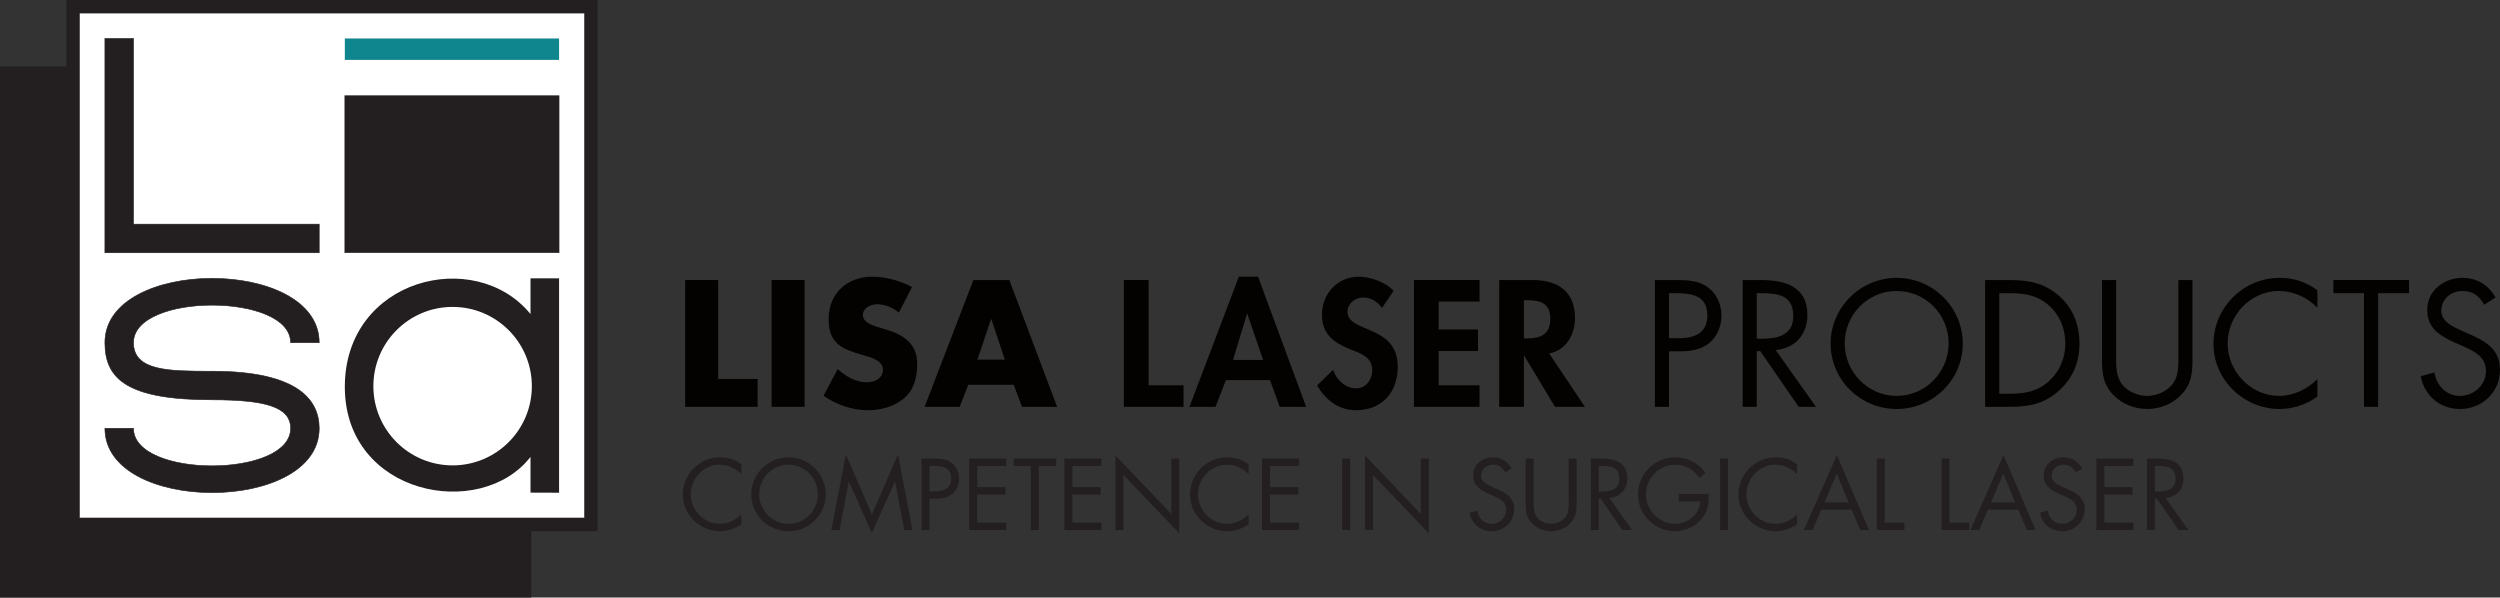<?xml version="1.0" encoding="UTF-8"?>
<svg xmlns="http://www.w3.org/2000/svg" xmlns:xlink="http://www.w3.org/1999/xlink" width="290.06pt" height="69.33pt" viewBox="0 0 290.06 69.33" version="1.1">
<rect x="0" y="0" width="290.06" height="69.33" fill="#333333" stroke="none"/>
<defs>
<clipPath id="clip1">
  <path d="M 0 0 L 70 0 L 70 69.328 L 0 69.328 Z M 0 0 "/>
</clipPath>
<clipPath id="clip2">
  <path d="M 280 32 L 290.059 32 L 290.059 48 L 280 48 Z M 280 32 "/>
</clipPath>
</defs>
<g id="surface1">
<g clip-path="url(#clip1)" clip-rule="nonzero">
<path style=" stroke:none;fill-rule:evenodd;fill:rgb(13.73%,12.16%,12.549%);fill-opacity:1;" d="M 0 7.699 L 7.703 7.699 L 7.703 -0.004 L 69.336 -0.004 L 69.336 61.625 L 61.633 61.625 L 61.633 69.328 L 0 69.328 L 0 7.699 "/>
</g>
<path style=" stroke:none;fill-rule:nonzero;fill:rgb(100%,100%,100%);fill-opacity:1;" d="M 9.246 1.535 L 67.793 1.535 L 67.793 60.086 L 9.246 60.086 L 9.246 1.535 "/>
<path style="fill:none;stroke-width:0.24;stroke-linecap:butt;stroke-linejoin:miter;stroke:rgb(13.73%,12.16%,12.549%);stroke-opacity:1;stroke-miterlimit:3.864;" d="M 92.461 677.948 L 677.93 677.948 L 677.93 92.441 L 92.461 92.441 Z M 92.461 677.948 " transform="matrix(0.1,0,0,-0.1,0,69.33)"/>
<path style=" stroke:none;fill-rule:evenodd;fill:rgb(13.73%,12.16%,12.549%);fill-opacity:1;" d="M 37.035 26.008 L 15.488 26.008 L 15.488 4.465 L 12.172 4.465 L 12.172 29.324 L 37.035 29.324 L 37.035 26.008 "/>
<path style="fill:none;stroke-width:0.668;stroke-linecap:butt;stroke-linejoin:miter;stroke:rgb(13.73%,12.16%,12.549%);stroke-opacity:1;stroke-miterlimit:3.864;" d="M 370.352 433.222 L 154.883 433.222 L 154.883 648.652 L 121.719 648.652 L 121.719 400.058 L 370.352 400.058 Z M 370.352 433.222 " transform="matrix(0.1,0,0,-0.1,0,69.33)"/>
<path style=" stroke:none;fill-rule:nonzero;fill:rgb(13.73%,12.16%,12.549%);fill-opacity:1;" d="M 40.008 11.094 L 64.867 11.094 L 64.867 29.324 L 40.008 29.324 L 40.008 11.094 "/>
<path style="fill:none;stroke-width:0.479;stroke-linecap:butt;stroke-linejoin:miter;stroke:rgb(13.73%,12.16%,12.549%);stroke-opacity:1;stroke-miterlimit:3.864;" d="M 400.078 582.362 L 648.672 582.362 L 648.672 400.058 L 400.078 400.058 Z M 400.078 582.362 " transform="matrix(0.1,0,0,-0.1,0,69.33)"/>
<path style=" stroke:none;fill-rule:nonzero;fill:rgb(5.884%,52.588%,55.724%);fill-opacity:1;" d="M 40.008 4.465 L 64.867 4.465 L 64.867 6.949 L 40.008 6.949 L 40.008 4.465 "/>
<path style=" stroke:none;fill-rule:evenodd;fill:rgb(13.73%,12.16%,12.549%);fill-opacity:1;" d="M 37.035 39.754 C 37.035 29.809 12.172 29.809 12.172 39.754 C 12.172 43.898 14.66 46.387 24.602 46.387 C 30.809 46.387 33.719 47.211 33.719 49.699 C 33.719 55.5 15.488 55.5 15.488 49.699 L 12.172 49.699 C 12.172 59.641 37.035 59.641 37.035 49.699 C 37.035 46.387 34.547 43.07 24.602 43.07 C 19.633 43.07 15.488 43.07 15.488 39.754 C 15.488 33.953 33.719 33.953 33.719 39.754 L 37.035 39.754 "/>
<path style="fill:none;stroke-width:0.668;stroke-linecap:butt;stroke-linejoin:miter;stroke:rgb(13.73%,12.16%,12.549%);stroke-opacity:1;stroke-miterlimit:3.864;" d="M 370.352 295.761 C 370.352 395.214 121.719 395.214 121.719 295.761 C 121.719 254.316 146.602 229.433 246.016 229.433 C 308.086 229.433 337.188 221.191 337.188 196.308 C 337.188 138.3 154.883 138.3 154.883 196.308 L 121.719 196.308 C 121.719 96.894 370.352 96.894 370.352 196.308 C 370.352 229.433 345.469 262.597 246.016 262.597 C 196.328 262.597 154.883 262.597 154.883 295.761 C 154.883 353.769 337.188 353.769 337.188 295.761 Z M 370.352 295.761 " transform="matrix(0.1,0,0,-0.1,0,69.33)"/>
<path style=" stroke:none;fill-rule:evenodd;fill:rgb(13.73%,12.16%,12.549%);fill-opacity:1;" d="M 64.867 32.297 L 61.551 32.297 L 61.551 36.438 C 55.141 28.582 40.008 32.297 40.008 44.883 C 40.008 57.465 55.75 60.469 61.551 53.012 L 61.551 57.156 L 64.867 57.168 L 64.867 32.297 "/>
<path style=" stroke:none;fill-rule:nonzero;fill:rgb(100%,100%,100%);fill-opacity:1;" d="M 43.32 44.805 C 43.32 39.727 47.438 35.609 52.512 35.609 C 57.59 35.609 61.707 39.727 61.707 44.805 C 61.707 49.879 57.59 53.996 52.512 53.996 C 47.438 53.996 43.32 49.879 43.32 44.805 "/>
<path style=" stroke:none;fill-rule:nonzero;fill:rgb(1.857%,1.129%,0.555%);fill-opacity:1;" d="M 83.32 43.965 L 87.902 43.965 L 87.902 47.203 L 79.496 47.203 L 79.496 32.492 L 83.32 32.492 L 83.32 43.965 "/>
<path style=" stroke:none;fill-rule:nonzero;fill:rgb(1.857%,1.129%,0.555%);fill-opacity:1;" d="M 93.348 47.203 L 89.523 47.203 L 89.523 32.492 L 93.348 32.492 L 93.348 47.203 "/>
<path style=" stroke:none;fill-rule:nonzero;fill:rgb(1.857%,1.129%,0.555%);fill-opacity:1;" d="M 104.293 36.277 C 103.59 35.691 102.691 35.301 101.754 35.301 C 101.055 35.301 100.117 35.711 100.117 36.531 C 100.117 37.391 101.148 37.719 101.812 37.934 L 102.789 38.227 C 104.84 38.832 106.418 39.867 106.418 42.246 C 106.418 43.711 106.066 45.211 104.895 46.207 C 103.746 47.184 102.203 47.594 100.723 47.594 C 98.867 47.594 97.055 46.969 95.551 45.914 L 97.191 42.832 C 98.145 43.672 99.277 44.355 100.586 44.355 C 101.48 44.355 102.438 43.906 102.438 42.871 C 102.438 41.797 100.938 41.426 100.117 41.195 C 97.719 40.512 96.137 39.887 96.137 37.039 C 96.137 34.055 98.266 32.102 101.211 32.102 C 102.691 32.102 104.508 32.57 105.812 33.312 L 104.293 36.277 "/>
<path style=" stroke:none;fill-rule:nonzero;fill:rgb(1.857%,1.129%,0.555%);fill-opacity:1;" d="M 115.023 37.039 L 114.984 37.039 L 113.402 41.719 L 116.582 41.719 Z M 112.348 44.648 L 111.336 47.203 L 107.277 47.203 L 112.934 32.492 L 117.109 32.492 L 122.652 47.203 L 118.574 47.203 L 117.617 44.648 L 112.348 44.648 "/>
<path style=" stroke:none;fill-rule:nonzero;fill:rgb(1.857%,1.129%,0.555%);fill-opacity:1;" d="M 133.266 44.703 L 137.32 44.703 L 137.32 47.203 L 130.395 47.203 L 130.395 32.492 L 133.266 32.492 L 133.266 44.703 "/>
<path style=" stroke:none;fill-rule:nonzero;fill:rgb(1.857%,1.129%,0.555%);fill-opacity:1;" d="M 144.715 36.414 L 144.68 36.414 L 143.059 41.758 L 146.551 41.758 Z M 142.238 44.102 L 141.027 47.203 L 138.004 47.203 L 143.738 32.102 L 145.965 32.102 L 151.547 47.203 L 148.48 47.203 L 147.348 44.102 L 142.238 44.102 "/>
<path style=" stroke:none;fill-rule:nonzero;fill:rgb(1.857%,1.129%,0.555%);fill-opacity:1;" d="M 160.344 35.73 C 159.797 34.988 159.094 34.52 158.137 34.52 C 157.223 34.52 156.344 35.223 156.344 36.18 C 156.344 38.656 162.176 37.625 162.176 42.559 C 162.176 45.504 160.344 47.594 157.34 47.594 C 155.309 47.594 153.828 46.422 152.812 44.723 L 154.664 42.91 C 155.055 44.043 156.09 45.055 157.32 45.055 C 158.488 45.055 159.211 44.062 159.211 42.93 C 159.211 41.406 157.809 40.977 156.656 40.531 C 154.762 39.75 153.379 38.793 153.379 36.512 C 153.379 34.07 155.191 32.102 157.672 32.102 C 158.977 32.102 160.793 32.746 161.688 33.742 L 160.344 35.73 "/>
<path style=" stroke:none;fill-rule:nonzero;fill:rgb(1.857%,1.129%,0.555%);fill-opacity:1;" d="M 166.918 34.988 L 166.918 38.227 L 171.484 38.227 L 171.484 40.727 L 166.918 40.727 L 166.918 44.703 L 171.66 44.703 L 171.66 47.203 L 164.051 47.203 L 164.051 32.492 L 171.66 32.492 L 171.66 34.988 L 166.918 34.988 "/>
<path style=" stroke:none;fill-rule:nonzero;fill:rgb(1.857%,1.129%,0.555%);fill-opacity:1;" d="M 176.809 39.262 L 177.18 39.262 C 178.762 39.262 179.871 38.793 179.871 37 C 179.871 35.184 178.723 34.832 177.199 34.832 L 176.809 34.832 Z M 183.891 47.203 L 180.418 47.203 L 176.848 41.273 L 176.809 41.273 L 176.809 47.203 L 173.941 47.203 L 173.941 32.492 L 177.824 32.492 C 180.73 32.492 182.738 33.781 182.738 36.922 C 182.738 38.793 181.707 40.668 179.734 41 L 183.891 47.203 "/>
<path style=" stroke:none;fill-rule:nonzero;fill:rgb(1.857%,1.129%,0.555%);fill-opacity:1;" d="M 193.645 39.242 L 194.738 39.242 C 196.555 39.242 198.094 38.695 198.094 36.59 C 198.094 34.188 196.164 34.016 194.25 34.016 L 193.645 34.016 Z M 193.645 47.203 L 192.008 47.203 L 192.008 32.492 L 194.426 32.492 C 195.695 32.492 197.004 32.531 198.074 33.273 C 199.168 34.035 199.734 35.32 199.734 36.629 C 199.734 37.816 199.246 39.027 198.328 39.789 C 197.332 40.609 196.066 40.766 194.836 40.766 L 193.645 40.766 L 193.645 47.203 "/>
<path style=" stroke:none;fill-rule:nonzero;fill:rgb(1.857%,1.129%,0.555%);fill-opacity:1;" d="M 203.828 39.301 L 204.336 39.301 C 206.191 39.301 208.062 38.949 208.062 36.668 C 208.062 34.246 206.289 34.016 204.316 34.016 L 203.828 34.016 Z M 203.828 47.203 L 202.191 47.203 L 202.191 32.492 L 204.316 32.492 C 207.105 32.492 209.703 33.234 209.703 36.551 C 209.703 38.812 208.277 40.414 206.016 40.609 L 210.699 47.203 L 208.688 47.203 L 204.238 40.742 L 203.828 40.742 L 203.828 47.203 "/>
<path style=" stroke:none;fill-rule:nonzero;fill:rgb(1.857%,1.129%,0.555%);fill-opacity:1;" d="M 214.031 39.848 C 214.031 43.164 216.727 45.934 220.062 45.934 C 223.398 45.934 226.09 43.164 226.09 39.848 C 226.09 36.512 223.438 33.762 220.062 33.762 C 216.688 33.762 214.031 36.512 214.031 39.848 Z M 227.73 39.867 C 227.73 44.102 224.258 47.453 220.062 47.453 C 215.867 47.453 212.395 44.102 212.395 39.867 C 212.395 35.652 215.867 32.238 220.062 32.238 C 224.258 32.238 227.73 35.652 227.73 39.867 "/>
<path style=" stroke:none;fill-rule:nonzero;fill:rgb(1.857%,1.129%,0.555%);fill-opacity:1;" d="M 233.152 45.68 C 234.949 45.68 236.449 45.426 237.797 44.16 C 239.008 43.027 239.629 41.484 239.629 39.848 C 239.629 38.168 238.988 36.551 237.719 35.438 C 236.371 34.246 234.891 34.016 233.152 34.016 L 231.965 34.016 L 231.965 45.68 Z M 230.324 32.492 L 233.094 32.492 C 235.301 32.492 237.094 32.785 238.828 34.266 C 240.512 35.711 241.27 37.68 241.27 39.867 C 241.27 42.012 240.488 43.906 238.867 45.348 C 237.113 46.91 235.359 47.203 233.055 47.203 L 230.324 47.203 L 230.324 32.492 "/>
<path style=" stroke:none;fill-rule:nonzero;fill:rgb(1.857%,1.129%,0.555%);fill-opacity:1;" d="M 245.523 41.25 C 245.523 42.344 245.484 43.594 246.164 44.531 C 246.812 45.426 248.059 45.934 249.133 45.934 C 250.188 45.934 251.336 45.445 252.02 44.625 C 252.801 43.691 252.742 42.402 252.742 41.25 L 252.742 32.492 L 254.379 32.492 L 254.379 41.699 C 254.379 43.301 254.262 44.57 253.094 45.777 C 252.078 46.871 250.613 47.453 249.133 47.453 C 247.746 47.453 246.32 46.93 245.328 45.953 C 244.039 44.723 243.883 43.379 243.883 41.699 L 243.883 32.492 L 245.523 32.492 L 245.523 41.25 "/>
<path style=" stroke:none;fill-rule:nonzero;fill:rgb(1.857%,1.129%,0.555%);fill-opacity:1;" d="M 268.875 35.711 C 267.707 34.5 266.086 33.762 264.391 33.762 C 261.109 33.762 258.457 36.609 258.457 39.848 C 258.457 43.086 261.129 45.934 264.43 45.934 C 266.086 45.934 267.707 45.152 268.875 43.984 L 268.875 46.012 C 267.609 46.93 266.047 47.453 264.484 47.453 C 260.328 47.453 256.816 44.082 256.816 39.906 C 256.816 35.691 260.27 32.238 264.484 32.238 C 266.125 32.238 267.57 32.707 268.875 33.68 L 268.875 35.711 "/>
<path style=" stroke:none;fill-rule:nonzero;fill:rgb(1.857%,1.129%,0.555%);fill-opacity:1;" d="M 275.918 47.203 L 274.277 47.203 L 274.277 34.016 L 270.73 34.016 L 270.73 32.492 L 279.508 32.492 L 279.508 34.016 L 275.918 34.016 L 275.918 47.203 "/>
<g clip-path="url(#clip2)" clip-rule="nonzero">
<path style=" stroke:none;fill-rule:nonzero;fill:rgb(1.857%,1.129%,0.555%);fill-opacity:1;" d="M 288.23 35.359 C 287.645 34.344 286.941 33.762 285.691 33.762 C 284.387 33.762 283.254 34.695 283.254 36.043 C 283.254 37.312 284.562 37.895 285.559 38.344 L 286.531 38.773 C 288.441 39.613 290.062 40.57 290.062 42.91 C 290.062 45.484 287.996 47.453 285.438 47.453 C 283.078 47.453 281.324 45.934 280.855 43.652 L 282.453 43.203 C 282.668 44.703 283.82 45.934 285.398 45.934 C 286.98 45.934 288.426 44.723 288.426 43.066 C 288.426 41.348 287.078 40.766 285.711 40.141 L 284.812 39.75 C 283.098 38.969 281.617 38.09 281.617 35.984 C 281.617 33.703 283.547 32.238 285.73 32.238 C 287.371 32.238 288.758 33.078 289.535 34.52 L 288.23 35.359 "/>
</g>
<path style=" stroke:none;fill-rule:nonzero;fill:rgb(13.73%,12.16%,12.549%);fill-opacity:1;" d="M 86.02 55.016 C 85.359 54.332 84.449 53.914 83.492 53.914 C 81.641 53.914 80.145 55.523 80.145 57.348 C 80.145 59.176 81.652 60.781 83.512 60.781 C 84.449 60.781 85.359 60.34 86.02 59.68 L 86.02 60.824 C 85.305 61.34 84.426 61.637 83.547 61.637 C 81.203 61.637 79.223 59.734 79.223 57.383 C 79.223 55.004 81.168 53.059 83.547 53.059 C 84.469 53.059 85.285 53.32 86.02 53.871 L 86.02 55.016 "/>
<path style=" stroke:none;fill-rule:nonzero;fill:rgb(13.73%,12.16%,12.549%);fill-opacity:1;" d="M 88.09 57.348 C 88.09 59.219 89.605 60.781 91.488 60.781 C 93.367 60.781 94.887 59.219 94.887 57.348 C 94.887 55.465 93.391 53.914 91.488 53.914 C 89.586 53.914 88.09 55.465 88.09 57.348 Z M 95.812 57.359 C 95.812 59.746 93.852 61.637 91.488 61.637 C 89.121 61.637 87.164 59.746 87.164 57.359 C 87.164 54.984 89.121 53.059 91.488 53.059 C 93.852 53.059 95.812 54.984 95.812 57.359 "/>
<path style=" stroke:none;fill-rule:nonzero;fill:rgb(13.73%,12.16%,12.549%);fill-opacity:1;" d="M 98.141 52.727 L 101.156 59.691 L 104.184 52.727 L 105.863 61.496 L 104.918 61.496 L 103.852 55.887 L 103.828 55.887 L 101.156 61.836 L 98.492 55.887 L 98.473 55.887 L 97.406 61.496 L 96.457 61.496 L 98.141 52.727 "/>
<path style=" stroke:none;fill-rule:nonzero;fill:rgb(13.73%,12.16%,12.549%);fill-opacity:1;" d="M 107.844 57.008 L 108.461 57.008 C 109.484 57.008 110.352 56.699 110.352 55.512 C 110.352 54.156 109.262 54.059 108.184 54.059 L 107.844 54.059 Z M 107.844 61.496 L 106.918 61.496 L 106.918 53.199 L 108.285 53.199 C 109 53.199 109.734 53.223 110.34 53.641 C 110.957 54.07 111.277 54.797 111.277 55.531 C 111.277 56.203 111 56.887 110.484 57.316 C 109.922 57.777 109.207 57.863 108.516 57.863 L 107.844 57.863 L 107.844 61.496 "/>
<path style=" stroke:none;fill-rule:nonzero;fill:rgb(13.73%,12.16%,12.549%);fill-opacity:1;" d="M 112.453 53.199 L 116.754 53.199 L 116.754 54.059 L 113.375 54.059 L 113.375 56.523 L 116.656 56.523 L 116.656 57.383 L 113.375 57.383 L 113.375 60.637 L 116.754 60.637 L 116.754 61.496 L 112.453 61.496 L 112.453 53.199 "/>
<path style=" stroke:none;fill-rule:nonzero;fill:rgb(13.73%,12.16%,12.549%);fill-opacity:1;" d="M 120.527 61.496 L 119.602 61.496 L 119.602 54.059 L 117.602 54.059 L 117.602 53.199 L 122.551 53.199 L 122.551 54.059 L 120.527 54.059 L 120.527 61.496 "/>
<path style=" stroke:none;fill-rule:nonzero;fill:rgb(13.73%,12.16%,12.549%);fill-opacity:1;" d="M 123.496 53.199 L 127.797 53.199 L 127.797 54.059 L 124.422 54.059 L 124.422 56.523 L 127.699 56.523 L 127.699 57.383 L 124.422 57.383 L 124.422 60.637 L 127.797 60.637 L 127.797 61.496 L 123.496 61.496 L 123.496 53.199 "/>
<path style=" stroke:none;fill-rule:nonzero;fill:rgb(13.73%,12.16%,12.549%);fill-opacity:1;" d="M 129.426 52.848 L 135.895 59.625 L 135.895 53.199 L 136.816 53.199 L 136.816 61.871 L 130.352 55.105 L 130.352 61.496 L 129.426 61.496 L 129.426 52.848 "/>
<path style=" stroke:none;fill-rule:nonzero;fill:rgb(13.73%,12.16%,12.549%);fill-opacity:1;" d="M 144.871 55.016 C 144.211 54.332 143.297 53.914 142.34 53.914 C 140.492 53.914 138.996 55.523 138.996 57.348 C 138.996 59.176 140.504 60.781 142.363 60.781 C 143.297 60.781 144.211 60.34 144.871 59.68 L 144.871 60.824 C 144.156 61.34 143.273 61.637 142.395 61.637 C 140.051 61.637 138.07 59.734 138.07 57.383 C 138.07 55.004 140.02 53.059 142.395 53.059 C 143.32 53.059 144.133 53.32 144.871 53.871 L 144.871 55.016 "/>
<path style=" stroke:none;fill-rule:nonzero;fill:rgb(13.73%,12.16%,12.549%);fill-opacity:1;" d="M 146.43 53.199 L 150.73 53.199 L 150.73 54.059 L 147.355 54.059 L 147.355 56.523 L 150.633 56.523 L 150.633 57.383 L 147.355 57.383 L 147.355 60.637 L 150.73 60.637 L 150.73 61.496 L 146.43 61.496 L 146.43 53.199 "/>
<path style=" stroke:none;fill-rule:nonzero;fill:rgb(13.73%,12.16%,12.549%);fill-opacity:1;" d="M 156.641 61.496 L 155.715 61.496 L 155.715 53.199 L 156.641 53.199 L 156.641 61.496 "/>
<path style=" stroke:none;fill-rule:nonzero;fill:rgb(13.73%,12.16%,12.549%);fill-opacity:1;" d="M 158.379 52.848 L 164.848 59.625 L 164.848 53.199 L 165.77 53.199 L 165.77 61.871 L 159.301 55.105 L 159.301 61.496 L 158.379 61.496 L 158.379 52.848 "/>
<path style=" stroke:none;fill-rule:nonzero;fill:rgb(13.73%,12.16%,12.549%);fill-opacity:1;" d="M 174.645 54.816 C 174.316 54.246 173.922 53.914 173.219 53.914 C 172.48 53.914 171.84 54.445 171.84 55.203 C 171.84 55.918 172.578 56.246 173.141 56.5 L 173.688 56.742 C 174.77 57.215 175.68 57.754 175.68 59.074 C 175.68 60.527 174.516 61.637 173.074 61.637 C 171.742 61.637 170.754 60.781 170.488 59.492 L 171.391 59.242 C 171.512 60.086 172.16 60.781 173.051 60.781 C 173.941 60.781 174.758 60.098 174.758 59.164 C 174.758 58.195 173.996 57.863 173.227 57.512 L 172.723 57.293 C 171.754 56.852 170.918 56.359 170.918 55.168 C 170.918 53.883 172.008 53.059 173.238 53.059 C 174.16 53.059 174.941 53.531 175.383 54.344 L 174.645 54.816 "/>
<path style=" stroke:none;fill-rule:nonzero;fill:rgb(13.73%,12.16%,12.549%);fill-opacity:1;" d="M 177.934 58.141 C 177.934 58.758 177.91 59.461 178.297 59.988 C 178.66 60.496 179.363 60.781 179.969 60.781 C 180.562 60.781 181.215 60.504 181.598 60.043 C 182.039 59.516 182.004 58.789 182.004 58.141 L 182.004 53.199 L 182.93 53.199 L 182.93 58.395 C 182.93 59.297 182.863 60.012 182.203 60.691 C 181.633 61.309 180.805 61.637 179.969 61.637 C 179.188 61.637 178.387 61.34 177.824 60.793 C 177.098 60.098 177.012 59.34 177.012 58.395 L 177.012 53.199 L 177.934 53.199 L 177.934 58.141 "/>
<path style=" stroke:none;fill-rule:nonzero;fill:rgb(13.73%,12.16%,12.549%);fill-opacity:1;" d="M 185.492 57.039 L 185.777 57.039 C 186.824 57.039 187.879 56.844 187.879 55.555 C 187.879 54.191 186.879 54.059 185.766 54.059 L 185.492 54.059 Z M 185.492 61.496 L 184.566 61.496 L 184.566 53.199 L 185.766 53.199 C 187.34 53.199 188.805 53.617 188.805 55.488 C 188.805 56.766 188 57.668 186.723 57.777 L 189.363 61.496 L 188.23 61.496 L 185.723 57.855 L 185.492 57.855 L 185.492 61.496 "/>
<path style=" stroke:none;fill-rule:nonzero;fill:rgb(13.73%,12.16%,12.549%);fill-opacity:1;" d="M 198.242 57.324 C 198.266 58.449 198.145 59.371 197.383 60.254 C 196.625 61.133 195.469 61.637 194.312 61.637 C 191.98 61.637 190.047 59.703 190.047 57.371 C 190.047 54.992 191.98 53.059 194.367 53.059 C 195.82 53.059 196.996 53.707 197.879 54.852 L 197.207 55.477 C 196.516 54.5 195.578 53.914 194.359 53.914 C 192.465 53.914 190.969 55.512 190.969 57.383 C 190.969 58.262 191.32 59.098 191.938 59.723 C 192.543 60.328 193.422 60.781 194.293 60.781 C 195.734 60.781 197.25 59.723 197.25 58.184 L 194.785 58.184 L 194.785 57.324 L 198.242 57.324 "/>
<path style=" stroke:none;fill-rule:nonzero;fill:rgb(13.73%,12.16%,12.549%);fill-opacity:1;" d="M 200.496 61.496 L 199.57 61.496 L 199.57 53.199 L 200.496 53.199 L 200.496 61.496 "/>
<path style=" stroke:none;fill-rule:nonzero;fill:rgb(13.73%,12.16%,12.549%);fill-opacity:1;" d="M 208.504 55.016 C 207.844 54.332 206.93 53.914 205.973 53.914 C 204.125 53.914 202.629 55.523 202.629 57.348 C 202.629 59.176 204.137 60.781 205.996 60.781 C 206.93 60.781 207.844 60.34 208.504 59.68 L 208.504 60.824 C 207.789 61.34 206.906 61.637 206.027 61.637 C 203.688 61.637 201.703 59.734 201.703 57.383 C 201.703 55.004 203.652 53.059 206.027 53.059 C 206.953 53.059 207.766 53.32 208.504 53.871 L 208.504 55.016 "/>
<path style=" stroke:none;fill-rule:nonzero;fill:rgb(13.73%,12.16%,12.549%);fill-opacity:1;" d="M 213.102 54.961 L 211.684 58.281 L 214.488 58.281 Z M 211.309 59.141 L 210.309 61.496 L 209.297 61.496 L 213.121 52.805 L 216.852 61.496 L 215.828 61.496 L 214.852 59.141 L 211.309 59.141 "/>
<path style=" stroke:none;fill-rule:nonzero;fill:rgb(13.73%,12.16%,12.549%);fill-opacity:1;" d="M 218.68 60.637 L 220.965 60.637 L 220.965 61.496 L 217.754 61.496 L 217.754 53.199 L 218.68 53.199 L 218.68 60.637 "/>
<path style=" stroke:none;fill-rule:nonzero;fill:rgb(13.73%,12.16%,12.549%);fill-opacity:1;" d="M 226.188 60.637 L 228.48 60.637 L 228.48 61.496 L 225.266 61.496 L 225.266 53.199 L 226.188 53.199 L 226.188 60.637 "/>
<path style=" stroke:none;fill-rule:nonzero;fill:rgb(13.73%,12.16%,12.549%);fill-opacity:1;" d="M 232.43 54.961 L 231.008 58.281 L 233.812 58.281 Z M 230.633 59.141 L 229.633 61.496 L 228.621 61.496 L 232.449 52.805 L 236.18 61.496 L 235.156 61.496 L 234.176 59.141 L 230.633 59.141 "/>
<path style=" stroke:none;fill-rule:nonzero;fill:rgb(13.73%,12.16%,12.549%);fill-opacity:1;" d="M 240.844 54.816 C 240.512 54.246 240.113 53.914 239.41 53.914 C 238.676 53.914 238.035 54.445 238.035 55.203 C 238.035 55.918 238.773 56.246 239.336 56.5 L 239.887 56.742 C 240.965 57.215 241.875 57.754 241.875 59.074 C 241.875 60.527 240.711 61.637 239.27 61.637 C 237.938 61.637 236.945 60.781 236.684 59.492 L 237.586 59.242 C 237.707 60.086 238.355 60.781 239.246 60.781 C 240.137 60.781 240.953 60.098 240.953 59.164 C 240.953 58.195 240.191 57.863 239.422 57.512 L 238.918 57.293 C 237.949 56.852 237.113 56.359 237.113 55.168 C 237.113 53.883 238.199 53.059 239.434 53.059 C 240.355 53.059 241.141 53.531 241.578 54.344 L 240.844 54.816 "/>
<path style=" stroke:none;fill-rule:nonzero;fill:rgb(13.73%,12.16%,12.549%);fill-opacity:1;" d="M 243.227 53.199 L 247.527 53.199 L 247.527 54.059 L 244.152 54.059 L 244.152 56.523 L 247.43 56.523 L 247.43 57.383 L 244.152 57.383 L 244.152 60.637 L 247.527 60.637 L 247.527 61.496 L 243.227 61.496 L 243.227 53.199 "/>
<path style=" stroke:none;fill-rule:nonzero;fill:rgb(13.73%,12.16%,12.549%);fill-opacity:1;" d="M 250.023 57.039 L 250.312 57.039 C 251.355 57.039 252.414 56.844 252.414 55.555 C 252.414 54.191 251.41 54.059 250.301 54.059 L 250.023 54.059 Z M 250.023 61.496 L 249.102 61.496 L 249.102 53.199 L 250.301 53.199 C 251.875 53.199 253.336 53.617 253.336 55.488 C 253.336 56.766 252.535 57.668 251.258 57.777 L 253.898 61.496 L 252.766 61.496 L 250.258 57.855 L 250.023 57.855 L 250.023 61.496 "/>
</g>
</svg>
